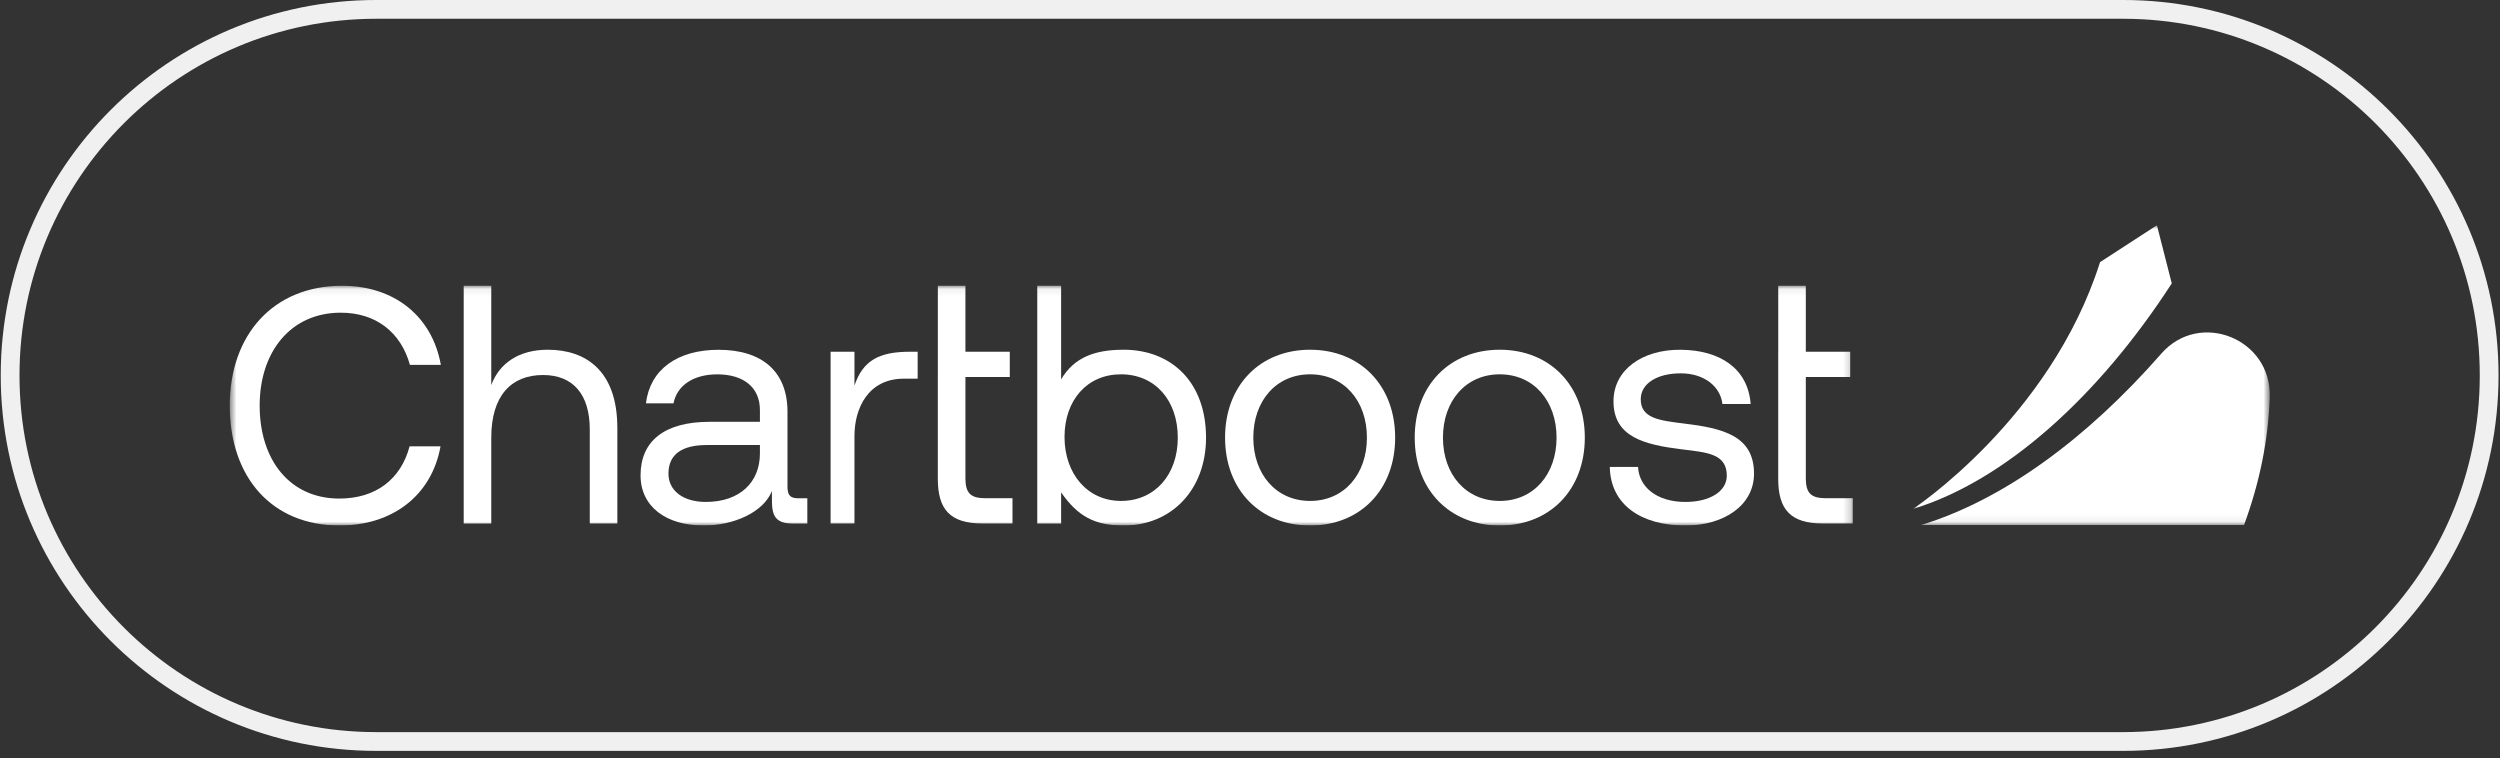 <?xml version="1.0" encoding="UTF-8"?> <svg xmlns="http://www.w3.org/2000/svg" width="333" height="101" viewBox="0 0 333 101" fill="none"><rect x="0" y="0" width="333" height="101" fill="#333333" stroke="none"/><path d="M50.106 1.25H282.797C309.726 1.25 331.556 23.08 331.556 50.009C331.556 76.937 309.726 98.767 282.797 98.767H50.106C23.177 98.767 1.347 76.937 1.347 50.009C1.347 23.08 23.177 1.25 50.106 1.25Z" stroke="#F1F0F1" stroke-width="2.5"></path><g clip-path="url(#clip0_2530_396)"><mask id="mask0_2530_396" style="mask-type:luminance" maskUnits="userSpaceOnUse" x="30" y="38" width="217" height="32"><path d="M246.802 38.063H30.605V69.999H246.802V38.063Z" fill="white"></path></mask><g mask="url(#mask0_2530_396)"><path d="M30.605 54.03C30.605 44.522 36.47 38.063 45.559 38.063C52.498 38.063 57.558 42.099 58.723 48.604H54.602C53.395 44.253 50.079 41.65 45.379 41.65C38.797 41.65 34.588 46.764 34.588 54.03C34.588 61.295 38.617 66.409 45.199 66.409C50.037 66.409 53.395 63.852 54.556 59.455H58.677C57.512 65.96 52.318 69.996 45.245 69.996C36.248 70 30.605 63.629 30.605 54.03Z" fill="white"></path><path d="M82.232 56.99V69.727H78.559V57.217C78.559 52.463 76.275 49.952 72.334 49.952C68.079 49.952 65.437 52.724 65.437 58.296V69.735H61.765V38.063H65.437V51.288C66.507 48.393 69.11 46.584 72.959 46.584C78.065 46.584 82.228 49.41 82.228 56.99H82.232Z" fill="white"></path><path d="M107.535 66.367V69.731H105.518C102.474 69.731 102.862 67.649 102.816 65.407C101.689 68.26 97.683 69.999 93.742 69.999C88.728 69.999 85.323 67.488 85.323 63.318C85.323 58.745 88.501 56.187 94.505 56.187H101.221V54.617C101.221 51.656 99.116 49.863 95.536 49.863C92.312 49.863 90.161 51.387 89.713 53.722H86.04C86.577 49.237 90.203 46.592 95.712 46.592C101.531 46.592 104.893 49.506 104.893 54.843V64.846C104.893 66.056 105.342 66.371 106.369 66.371H107.535V66.367ZM101.221 59.278H94.144C90.874 59.278 89.038 60.488 89.038 63.091C89.038 65.334 90.962 66.858 94.01 66.858C98.576 66.858 101.221 64.213 101.221 60.4V59.278Z" fill="white"></path><path d="M122.232 46.852V50.439H120.396C115.604 50.439 113.814 54.432 113.814 58.065V69.726H110.636V46.852H113.814V51.364C114.945 47.989 117.126 46.852 121.201 46.852H122.232Z" fill="white"></path><path d="M124.921 50.22V38.063H128.594V46.853H134.505V50.217H128.594V63.718C128.594 65.645 129.264 66.363 131.234 66.363H134.862V69.727H130.874C126.485 69.727 124.917 67.799 124.917 63.76V50.22H124.921Z" fill="white"></path><path d="M160.643 58.292C160.643 65.288 155.986 70 149.671 70C145.818 70 143.553 68.775 141.342 65.584V69.731H138.163V38.063H141.342V50.531C143.074 47.602 145.818 46.584 149.671 46.584C155.986 46.584 160.643 50.846 160.643 58.292ZM156.882 58.292C156.882 53.311 153.838 49.859 149.315 49.859C144.791 49.859 141.794 53.311 141.794 58.203C141.794 63.095 144.838 66.724 149.315 66.724C153.793 66.724 156.882 63.272 156.882 58.292Z" fill="white"></path><path d="M163.179 58.291C163.179 51.337 167.837 46.584 174.506 46.584C181.177 46.584 185.834 51.337 185.834 58.291C185.834 65.245 181.177 69.999 174.506 69.999C167.837 69.999 163.179 65.245 163.179 58.291ZM182.074 58.291C182.074 53.403 179.03 49.859 174.506 49.859C169.983 49.859 166.94 53.403 166.94 58.291C166.94 63.179 169.983 66.724 174.506 66.724C179.03 66.724 182.074 63.179 182.074 58.291Z" fill="white"></path><path d="M188.441 58.291C188.441 51.337 193.097 46.584 199.769 46.584C206.438 46.584 211.097 51.337 211.097 58.291C211.097 65.245 206.438 69.999 199.769 69.999C193.097 69.999 188.441 65.245 188.441 58.291ZM207.334 58.291C207.334 53.403 204.29 49.859 199.769 49.859C195.245 49.859 192.201 53.403 192.201 58.291C192.201 63.179 195.245 66.724 199.769 66.724C204.29 66.724 207.334 63.179 207.334 58.291Z" fill="white"></path><path d="M218.187 62.193C218.321 64.885 220.693 66.859 224.499 66.859C227.723 66.859 230.009 65.469 230.009 63.361C230.009 60.489 227.501 60.266 224.097 59.862C218.991 59.237 214.917 58.204 214.917 53.45C214.917 49.28 218.723 46.542 223.871 46.588C229.065 46.634 232.827 49.053 233.187 53.811H229.427C229.157 51.48 227.007 49.729 223.875 49.729C220.743 49.729 218.547 51.073 218.547 53.181C218.547 55.693 220.965 56.007 224.277 56.41C229.473 57.04 233.635 58.027 233.635 63.092C233.635 67.354 229.561 70 224.499 70C218.589 70 214.513 67.22 214.425 62.197H218.187V62.193Z" fill="white"></path><path d="M236.862 46.853V38.063H240.534V46.853H246.446V50.217H240.534V63.718C240.534 65.645 241.206 66.363 243.177 66.363H246.802V69.727H242.817C238.426 69.727 236.858 67.799 236.858 63.76V46.853H236.862Z" fill="white"></path></g><mask id="mask1_2530_396" style="mask-type:luminance" maskUnits="userSpaceOnUse" x="254" y="30" width="49" height="40"><path d="M302.335 30H254.8V69.935H302.335V30Z" fill="white"></path></mask><g mask="url(#mask1_2530_396)"><path d="M289.279 37.749C279.478 52.887 267.022 64.06 254.8 67.793C254.8 67.793 273.123 55.746 279.726 34.918L287.302 30L289.279 37.749Z" fill="white"></path><path d="M287.886 47.106C277.959 58.44 266.842 66.587 255.882 69.935H298.904C300.997 64.26 302.139 58.584 302.33 52.905C302.593 45.122 293.003 41.259 287.882 47.106H287.886Z" fill="white"></path></g></g><defs><clipPath id="clip0_2530_396"><rect width="272.8" height="40" fill="white" transform="translate(30 30)"></rect></clipPath></defs></svg> 